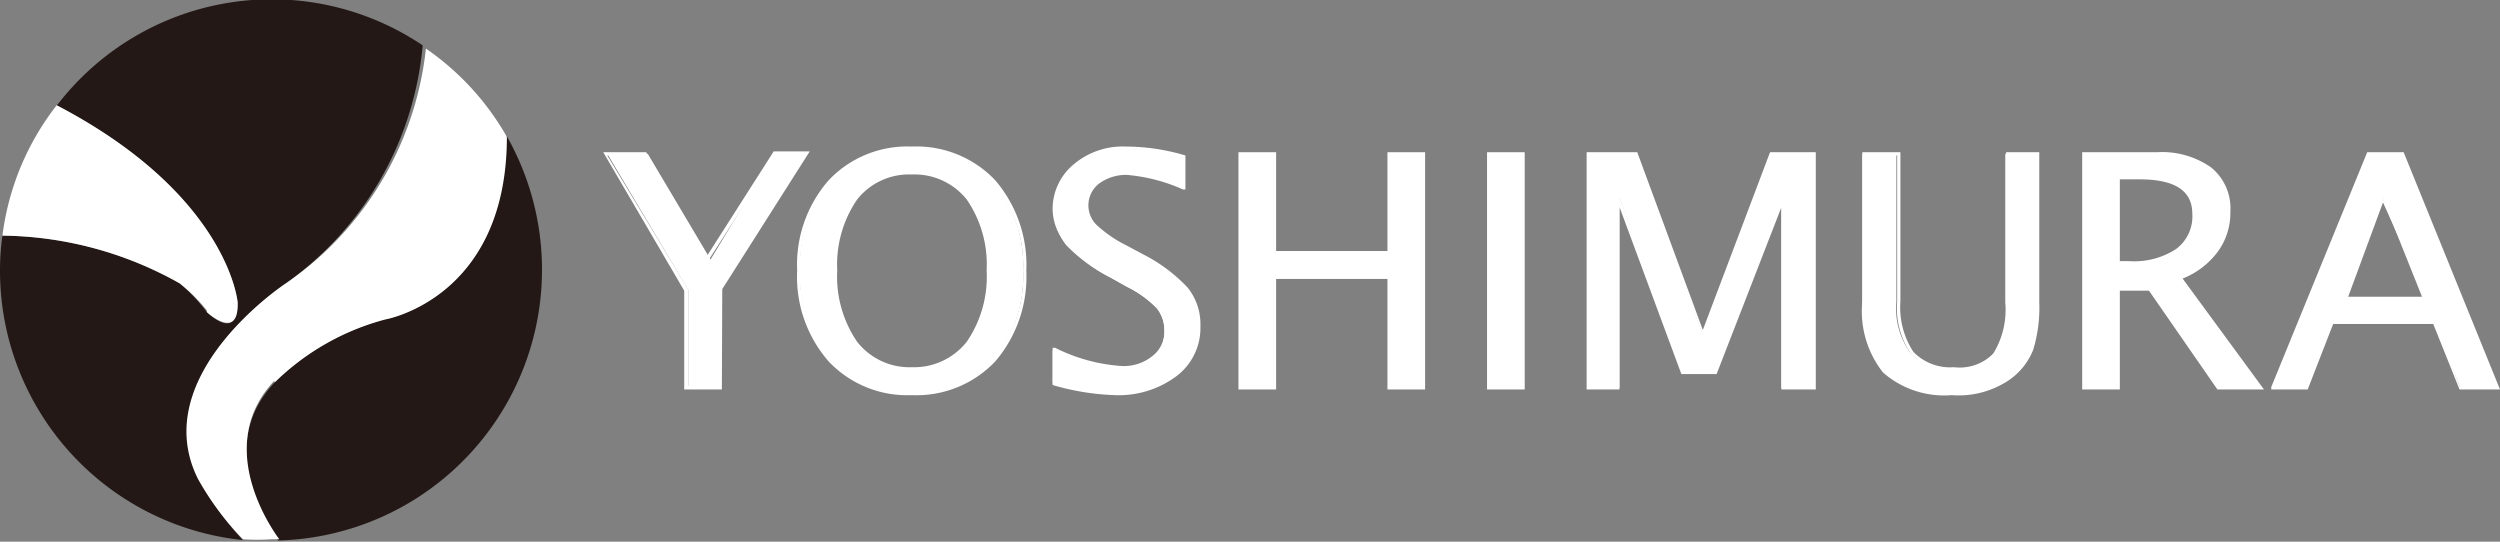 <svg xmlns="http://www.w3.org/2000/svg" viewBox="0 0 61.75 13.38"><rect x="0" y="0" width="61.75" height="13.38" fill="#808080" stroke="none"/><defs><style>.cls-1{fill:#fff;}.cls-2{fill:#231815;}</style></defs><g id="レイヤー_2" data-name="レイヤー 2"><g id="レイヤー_1-2" data-name="レイヤー 1"><path class="cls-1" d="M17,9.58V7.16L15,3.8h1l1.55,2.61L19.13,3.8h.79L17.79,7.15V9.58Z"/><path class="cls-1" d="M17.83,9.62H16.9V7.18l-2-3.42h1.06l0,0,1.51,2.55,1.64-2.57H20l-2.16,3.4ZM17,9.53h.76V7.14h0l2.09-3.29h-.69L17.46,6.49,15.89,3.84H15l2,3.31Z"/><path class="cls-1" d="M22.52,9.72a2.6,2.6,0,0,1-2-.82,3.12,3.12,0,0,1-.76-2.21,3.14,3.14,0,0,1,.76-2.21,2.6,2.6,0,0,1,2-.82,2.61,2.61,0,0,1,2,.82,3.18,3.18,0,0,1,.75,2.21,3.17,3.17,0,0,1-.75,2.21A2.61,2.61,0,0,1,22.52,9.72Zm0-.61a1.64,1.64,0,0,0,1.39-.64,2.8,2.8,0,0,0,.5-1.79,2.74,2.74,0,0,0-.5-1.77,1.82,1.82,0,0,0-2.77,0,2.74,2.74,0,0,0-.5,1.77,2.8,2.8,0,0,0,.5,1.79A1.64,1.64,0,0,0,22.52,9.11Z"/><path class="cls-1" d="M22.52,9.76a2.67,2.67,0,0,1-2.05-.83,3.17,3.17,0,0,1-.78-2.24,3.17,3.17,0,0,1,.78-2.24,2.67,2.67,0,0,1,2.05-.83,2.68,2.68,0,0,1,2.06.83,3.21,3.21,0,0,1,.77,2.24,3.21,3.21,0,0,1-.77,2.24A2.68,2.68,0,0,1,22.52,9.76Zm0-6.06a2.58,2.58,0,0,0-2,.81,3.09,3.09,0,0,0-.75,2.18,3.09,3.09,0,0,0,.75,2.18,2.86,2.86,0,0,0,4,0,3.13,3.13,0,0,0,.75-2.18,3.13,3.13,0,0,0-.75-2.18A2.6,2.6,0,0,0,22.52,3.7Zm0,5.45a1.7,1.7,0,0,1-1.42-.66,2.87,2.87,0,0,1-.51-1.81,2.85,2.85,0,0,1,.51-1.8,1.72,1.72,0,0,1,1.42-.65A1.74,1.74,0,0,1,24,4.88a2.92,2.92,0,0,1,.5,1.8A2.93,2.93,0,0,1,24,8.49,1.72,1.72,0,0,1,22.52,9.15Zm0-4.84a1.63,1.63,0,0,0-1.35.62,2.84,2.84,0,0,0-.49,1.75,2.85,2.85,0,0,0,.49,1.76,1.64,1.64,0,0,0,1.35.63,1.66,1.66,0,0,0,1.36-.63,2.85,2.85,0,0,0,.49-1.76,2.84,2.84,0,0,0-.49-1.75A1.65,1.65,0,0,0,22.52,4.31Z"/><path class="cls-1" d="M26,9.47V8.66a4.31,4.31,0,0,0,1.66.45,1.2,1.2,0,0,0,.8-.26.83.83,0,0,0,.3-.66.88.88,0,0,0-.19-.58,2.83,2.83,0,0,0-.74-.53l-.41-.23a4.06,4.06,0,0,1-1.08-.79,1.35,1.35,0,0,1-.3-.87,1.38,1.38,0,0,1,.5-1.1,1.84,1.84,0,0,1,1.26-.43,5.18,5.18,0,0,1,1.46.22v.75a4.47,4.47,0,0,0-1.41-.36,1.13,1.13,0,0,0-.72.23.69.69,0,0,0-.28.57.72.72,0,0,0,.2.51,3.18,3.18,0,0,0,.77.53l.42.23a3.6,3.6,0,0,1,1.09.81,1.4,1.4,0,0,1,.3.91,1.43,1.43,0,0,1-.58,1.2,2.29,2.29,0,0,1-1.51.46A6.13,6.13,0,0,1,26,9.47Z"/><path class="cls-1" d="M27.54,9.76A6.13,6.13,0,0,1,26,9.51h0V8.59l.06,0a4.28,4.28,0,0,0,1.64.45,1.12,1.12,0,0,0,.77-.25.76.76,0,0,0,.29-.63.85.85,0,0,0-.19-.55,2.47,2.47,0,0,0-.72-.52l-.41-.23a3.88,3.88,0,0,1-1.08-.81A1.31,1.31,0,0,1,26,5.19a1.43,1.43,0,0,1,.52-1.13,1.87,1.87,0,0,1,1.29-.44,5.19,5.19,0,0,1,1.47.22h0v.84l-.06,0a4.26,4.26,0,0,0-1.39-.36,1.12,1.12,0,0,0-.69.22.68.68,0,0,0-.07,1,3.08,3.08,0,0,0,.75.52l.43.23a3.92,3.92,0,0,1,1.09.82,1.44,1.44,0,0,1,.31.94,1.49,1.49,0,0,1-.59,1.24A2.38,2.38,0,0,1,27.54,9.76Zm-1.49-.33a6.12,6.12,0,0,0,1.49.25A2.3,2.3,0,0,0,29,9.23a1.42,1.42,0,0,0,.55-1.17,1.36,1.36,0,0,0-.29-.89,3.9,3.9,0,0,0-1.06-.79l-.43-.24A3.52,3.52,0,0,1,27,5.61a.76.76,0,0,1-.22-.54.74.74,0,0,1,.3-.61,1.22,1.22,0,0,1,.75-.23,4.28,4.28,0,0,1,1.37.34V3.91A5.25,5.25,0,0,0,27.8,3.7a1.86,1.86,0,0,0-1.24.42,1.36,1.36,0,0,0-.48,1.07,1.27,1.27,0,0,0,.3.84,3.9,3.9,0,0,0,1.06.78l.41.23a2.9,2.9,0,0,1,.75.54,1,1,0,0,1,.21.61.86.86,0,0,1-.32.69,1.24,1.24,0,0,1-.83.27,4.26,4.26,0,0,1-1.61-.42Z"/><path class="cls-1" d="M30.64,9.58V3.8h.84V6.24h2.83V3.8h.85V9.58h-.85V6.85H31.48V9.58Z"/><path class="cls-1" d="M35.2,9.62h-.93V6.89H31.52V9.62h-.93V3.76h.93V6.2h2.75V3.76h.93Zm-.84-.09h.76V3.84h-.76V6.28H31.44V3.84h-.76V9.53h.76V6.81h2.92Z"/><path class="cls-1" d="M36.78,9.58V3.8h.84V9.58Z"/><path class="cls-1" d="M37.66,9.62h-.93V3.76h.93Zm-.84-.09h.76V3.84h-.76Z"/><path class="cls-1" d="M39.24,9.58V3.8h1.17l1.65,4.47,1.7-4.47h1.05V9.58H44V4.89l-1.64,4.3h-.81L40,4.87V9.58Z"/><path class="cls-1" d="M44.85,9.62H44V5.12L42.4,9.24h-.87L40,5.11V9.62h-.81V3.76h1.25l1.62,4.39,1.66-4.39h1.13Zm-.8-.09h.71V3.84h-1L42.06,8.39l0-.1L40.38,3.84h-1.1V9.53h.64V4.64l1.67,4.51h.75l1.71-4.5Z"/><path class="cls-1" d="M46,3.8h.84V7.45a1.88,1.88,0,0,0,.34,1.26,1.27,1.27,0,0,0,1.05.4,1.19,1.19,0,0,0,1-.37,2.06,2.06,0,0,0,.3-1.27V3.8h.74V7.46a3.57,3.57,0,0,1-.15,1.17,1.67,1.67,0,0,1-.55.71,2.74,2.74,0,0,1-3-.17A2.45,2.45,0,0,1,46,7.44Z"/><path class="cls-1" d="M48.21,9.76a2.29,2.29,0,0,1-1.7-.56A2.44,2.44,0,0,1,46,7.44V3.76h.94V7.45a2,2,0,0,0,.32,1.24,1.26,1.26,0,0,0,1,.38,1.18,1.18,0,0,0,1-.36,2.1,2.1,0,0,0,.29-1.24V3.76h.82v3.7a3.59,3.59,0,0,1-.15,1.18,1.65,1.65,0,0,1-.57.73A2.23,2.23,0,0,1,48.21,9.76ZM46.05,3.84v3.6a2.37,2.37,0,0,0,.52,1.7,2.71,2.71,0,0,0,3,.17,1.68,1.68,0,0,0,.53-.7,3.4,3.4,0,0,0,.15-1.15V3.84h-.66V7.47a2.11,2.11,0,0,1-.3,1.29,1.27,1.27,0,0,1-1,.39,1.35,1.35,0,0,1-1.09-.41,2,2,0,0,1-.34-1.29V3.84Z"/><path class="cls-1" d="M51.48,9.58V3.8h1.8a2,2,0,0,1,1.31.37,1.26,1.26,0,0,1,.46,1.06,1.6,1.6,0,0,1-.32,1,1.87,1.87,0,0,1-.88.66l2,2.71h-1L53.1,7.13h-.79V9.58Zm.83-3.06h.28a1.92,1.92,0,0,0,1.19-.31,1.05,1.05,0,0,0,.41-.9c0-.6-.45-.9-1.34-.9h-.54Z"/><path class="cls-1" d="M55.92,9.62H54.77v0L53.08,7.18h-.72V9.62h-.93V3.76h1.85a2.1,2.1,0,0,1,1.34.38,1.3,1.3,0,0,1,.47,1.09,1.62,1.62,0,0,1-.32,1,2,2,0,0,1-.86.65Zm-1.1-.09h.93l-2-2.68,0,0a1.88,1.88,0,0,0,.87-.64,1.55,1.55,0,0,0,.31-1,1.26,1.26,0,0,0-.44-1,2,2,0,0,0-1.29-.36H51.52V9.53h.75V7.09h.85l0,0Zm-2.23-3h-.32V4.37h.58c.91,0,1.38.32,1.38.94a1.09,1.09,0,0,1-.43.94A2,2,0,0,1,52.59,6.56Zm-.23-.08h.23a1.89,1.89,0,0,0,1.16-.3,1,1,0,0,0,.4-.87c0-.57-.43-.85-1.3-.85h-.49Z"/><path class="cls-1" d="M56.16,9.58,58.52,3.8h.84l2.33,5.78h-.92L60.13,8H57.6l-.66,1.6Zm1.68-2.21h2l-1-2.5Z"/><path class="cls-1" d="M61.75,9.62h-1v0L60.1,8H57.63L57,9.62H56.1l0-.06,2.37-5.8h.9v0Zm-1-.09h.82L59.33,3.84h-.78L56.22,9.53h.7l.65-1.59h2.59V8ZM60,7.41H57.78l0-.06,1.06-2.59,0,.1Zm-2-.08h1.91L58.86,5Z"/><path class="cls-2" d="M1.4,2.6C5.65,4.82,5.87,7.47,5.87,7.47c0,1-.76.24-.76.24A4.2,4.2,0,0,0,4.44,7,9.09,9.09,0,0,0,.06,5.82,6.15,6.15,0,0,0,0,6.69a6.69,6.69,0,0,0,6,6.65l0,0a7.12,7.12,0,0,1-1.07-1.49C3.61,9.27,7.06,7,7.06,7a8.09,8.09,0,0,0,3.38-5.88h0a6.68,6.68,0,0,0-9,1.44"/><path class="cls-2" d="M12.48,3.38c.06,4-3,4.51-3,4.51A6.15,6.15,0,0,0,6.78,9.45c-1.61,1.7.09,3.9.09,3.9l0,0a6.69,6.69,0,0,0,5.64-10v0"/><path class="cls-1" d="M5.11,7.71s.79.73.76-.24c0,0-.22-2.65-4.47-4.87A6.57,6.57,0,0,0,.06,5.82,9.09,9.09,0,0,1,4.44,7a4.2,4.2,0,0,1,.67.67"/><path class="cls-1" d="M6.78,9.45A6.15,6.15,0,0,1,9.52,7.89s3-.52,3-4.51v0a6.62,6.62,0,0,0-2-2.18h0A8.09,8.09,0,0,1,7.06,7S3.61,9.27,4.89,11.83A7.12,7.12,0,0,0,6,13.32l0,0a5.37,5.37,0,0,0,.7,0H6.9s-1.73-2.22-.12-3.92"/></g></g></svg>